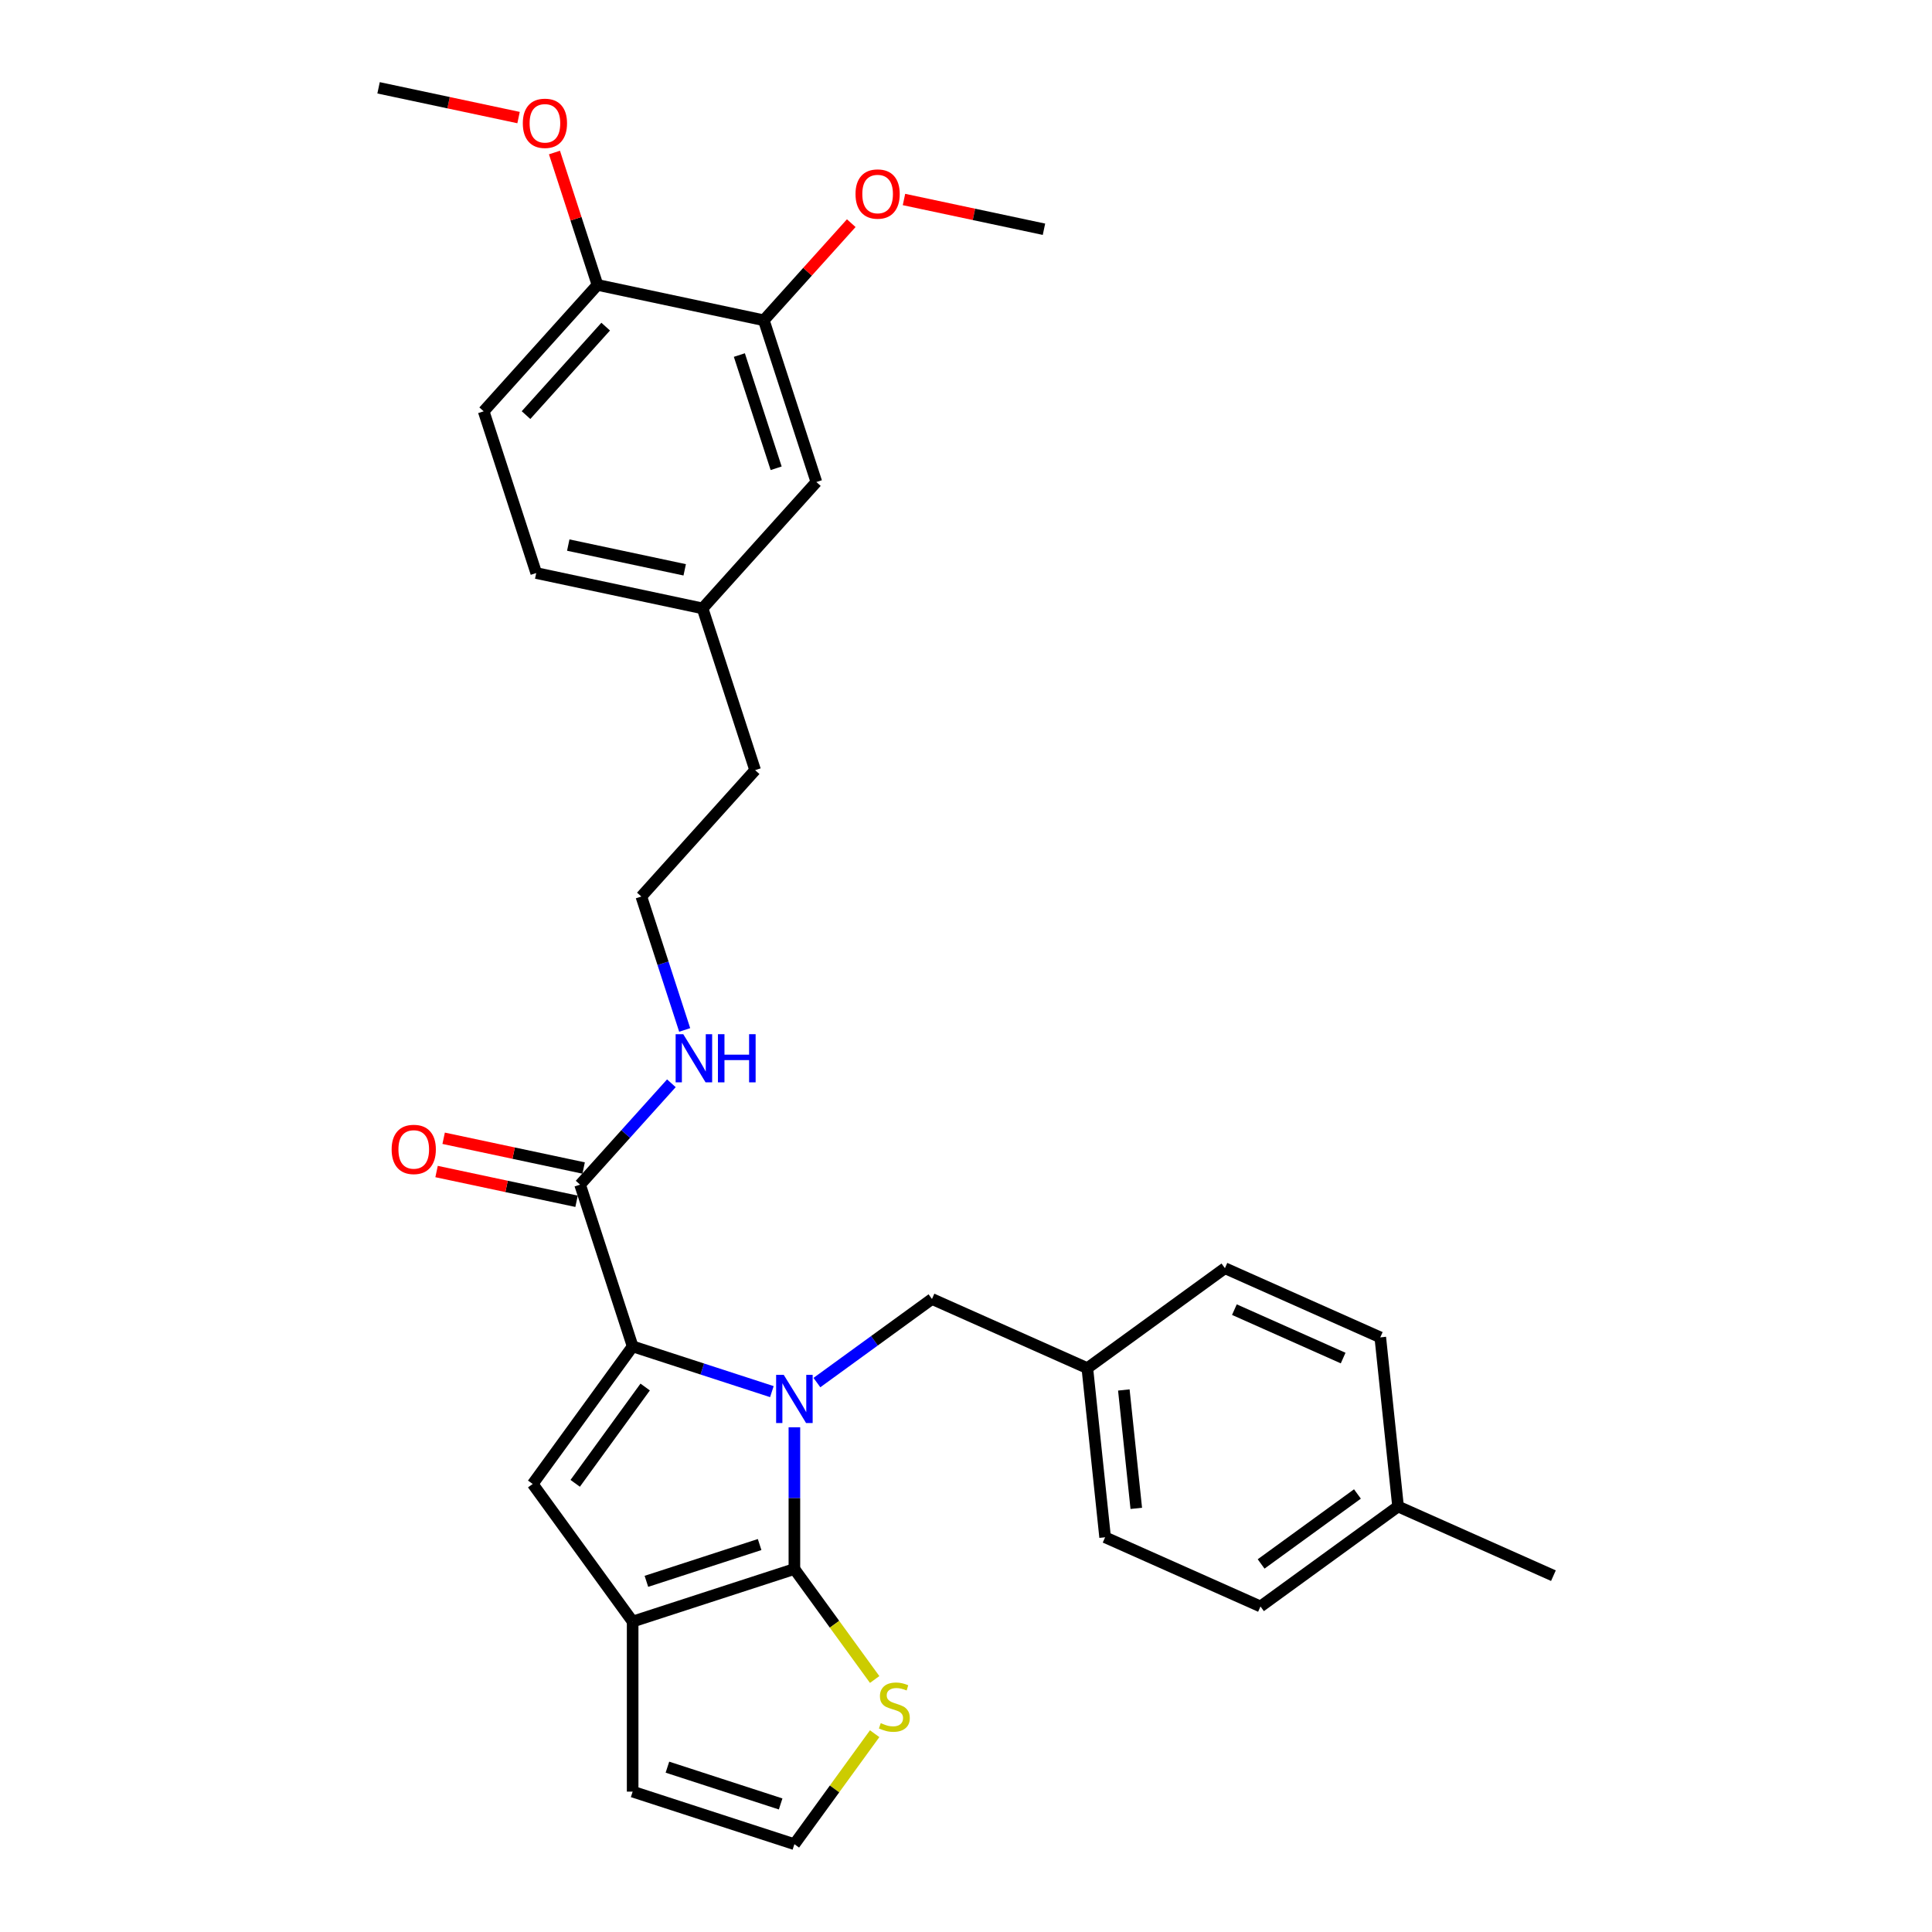 <?xml version='1.0' encoding='iso-8859-1'?>
<svg version='1.1' baseProfile='full'
              xmlns='http://www.w3.org/2000/svg'
                      xmlns:rdkit='http://www.rdkit.org/xml'
                      xmlns:xlink='http://www.w3.org/1999/xlink'
                  xml:space='preserve'
width='1000px' height='1000px' viewBox='0 0 1000 1000'>
<!-- END OF HEADER -->
<rect style='opacity:1.0;fill:#FFFFFF;stroke:none' width='1000' height='1000' x='0' y='0'> </rect>
<path class='bond-0' d='M 411.176,738.757 L 411.176,775.437' style='fill:none;fill-rule:evenodd;stroke:#0000FF;stroke-width:6px;stroke-linecap:butt;stroke-linejoin:miter;stroke-opacity:1' />
<path class='bond-0' d='M 411.176,775.437 L 411.176,812.117' style='fill:none;fill-rule:evenodd;stroke:#000000;stroke-width:6px;stroke-linecap:butt;stroke-linejoin:miter;stroke-opacity:1' />
<path class='bond-1' d='M 399.521,720.305 L 363.49,708.598' style='fill:none;fill-rule:evenodd;stroke:#0000FF;stroke-width:6px;stroke-linecap:butt;stroke-linejoin:miter;stroke-opacity:1' />
<path class='bond-1' d='M 363.49,708.598 L 327.458,696.89' style='fill:none;fill-rule:evenodd;stroke:#000000;stroke-width:6px;stroke-linecap:butt;stroke-linejoin:miter;stroke-opacity:1' />
<path class='bond-6' d='M 422.83,715.624 L 452.61,693.988' style='fill:none;fill-rule:evenodd;stroke:#0000FF;stroke-width:6px;stroke-linecap:butt;stroke-linejoin:miter;stroke-opacity:1' />
<path class='bond-6' d='M 452.61,693.988 L 482.39,672.352' style='fill:none;fill-rule:evenodd;stroke:#000000;stroke-width:6px;stroke-linecap:butt;stroke-linejoin:miter;stroke-opacity:1' />
<path class='bond-2' d='M 411.176,812.117 L 327.458,839.319' style='fill:none;fill-rule:evenodd;stroke:#000000;stroke-width:6px;stroke-linecap:butt;stroke-linejoin:miter;stroke-opacity:1' />
<path class='bond-2' d='M 393.178,799.454 L 334.576,818.495' style='fill:none;fill-rule:evenodd;stroke:#000000;stroke-width:6px;stroke-linecap:butt;stroke-linejoin:miter;stroke-opacity:1' />
<path class='bond-5' d='M 411.176,812.117 L 431.949,840.709' style='fill:none;fill-rule:evenodd;stroke:#000000;stroke-width:6px;stroke-linecap:butt;stroke-linejoin:miter;stroke-opacity:1' />
<path class='bond-5' d='M 431.949,840.709 L 452.722,869.301' style='fill:none;fill-rule:evenodd;stroke:#CCCC00;stroke-width:6px;stroke-linecap:butt;stroke-linejoin:miter;stroke-opacity:1' />
<path class='bond-3' d='M 327.458,696.89 L 275.718,768.105' style='fill:none;fill-rule:evenodd;stroke:#000000;stroke-width:6px;stroke-linecap:butt;stroke-linejoin:miter;stroke-opacity:1' />
<path class='bond-3' d='M 333.94,717.921 L 297.722,767.77' style='fill:none;fill-rule:evenodd;stroke:#000000;stroke-width:6px;stroke-linecap:butt;stroke-linejoin:miter;stroke-opacity:1' />
<path class='bond-4' d='M 327.458,696.89 L 300.257,613.173' style='fill:none;fill-rule:evenodd;stroke:#000000;stroke-width:6px;stroke-linecap:butt;stroke-linejoin:miter;stroke-opacity:1' />
<path class='bond-8' d='M 327.458,839.319 L 327.458,927.344' style='fill:none;fill-rule:evenodd;stroke:#000000;stroke-width:6px;stroke-linecap:butt;stroke-linejoin:miter;stroke-opacity:1' />
<path class='bond-30' d='M 327.458,839.319 L 275.718,768.105' style='fill:none;fill-rule:evenodd;stroke:#000000;stroke-width:6px;stroke-linecap:butt;stroke-linejoin:miter;stroke-opacity:1' />
<path class='bond-11' d='M 302.087,604.563 L 265.858,596.862' style='fill:none;fill-rule:evenodd;stroke:#000000;stroke-width:6px;stroke-linecap:butt;stroke-linejoin:miter;stroke-opacity:1' />
<path class='bond-11' d='M 265.858,596.862 L 229.629,589.162' style='fill:none;fill-rule:evenodd;stroke:#FF0000;stroke-width:6px;stroke-linecap:butt;stroke-linejoin:miter;stroke-opacity:1' />
<path class='bond-11' d='M 298.427,621.783 L 262.198,614.083' style='fill:none;fill-rule:evenodd;stroke:#000000;stroke-width:6px;stroke-linecap:butt;stroke-linejoin:miter;stroke-opacity:1' />
<path class='bond-11' d='M 262.198,614.083 L 225.969,606.382' style='fill:none;fill-rule:evenodd;stroke:#FF0000;stroke-width:6px;stroke-linecap:butt;stroke-linejoin:miter;stroke-opacity:1' />
<path class='bond-13' d='M 300.257,613.173 L 323.88,586.937' style='fill:none;fill-rule:evenodd;stroke:#000000;stroke-width:6px;stroke-linecap:butt;stroke-linejoin:miter;stroke-opacity:1' />
<path class='bond-13' d='M 323.88,586.937 L 347.503,560.701' style='fill:none;fill-rule:evenodd;stroke:#0000FF;stroke-width:6px;stroke-linecap:butt;stroke-linejoin:miter;stroke-opacity:1' />
<path class='bond-7' d='M 452.722,897.361 L 431.949,925.953' style='fill:none;fill-rule:evenodd;stroke:#CCCC00;stroke-width:6px;stroke-linecap:butt;stroke-linejoin:miter;stroke-opacity:1' />
<path class='bond-7' d='M 431.949,925.953 L 411.176,954.545' style='fill:none;fill-rule:evenodd;stroke:#000000;stroke-width:6px;stroke-linecap:butt;stroke-linejoin:miter;stroke-opacity:1' />
<path class='bond-15' d='M 482.39,672.352 L 562.805,708.155' style='fill:none;fill-rule:evenodd;stroke:#000000;stroke-width:6px;stroke-linecap:butt;stroke-linejoin:miter;stroke-opacity:1' />
<path class='bond-31' d='M 411.176,954.545 L 327.458,927.344' style='fill:none;fill-rule:evenodd;stroke:#000000;stroke-width:6px;stroke-linecap:butt;stroke-linejoin:miter;stroke-opacity:1' />
<path class='bond-31' d='M 404.058,933.722 L 345.456,914.681' style='fill:none;fill-rule:evenodd;stroke:#000000;stroke-width:6px;stroke-linecap:butt;stroke-linejoin:miter;stroke-opacity:1' />
<path class='bond-9' d='M 395.354,165.775 L 422.556,249.492' style='fill:none;fill-rule:evenodd;stroke:#000000;stroke-width:6px;stroke-linecap:butt;stroke-linejoin:miter;stroke-opacity:1' />
<path class='bond-9' d='M 382.691,183.773 L 401.732,242.375' style='fill:none;fill-rule:evenodd;stroke:#000000;stroke-width:6px;stroke-linecap:butt;stroke-linejoin:miter;stroke-opacity:1' />
<path class='bond-18' d='M 395.354,165.775 L 417.983,140.644' style='fill:none;fill-rule:evenodd;stroke:#000000;stroke-width:6px;stroke-linecap:butt;stroke-linejoin:miter;stroke-opacity:1' />
<path class='bond-18' d='M 417.983,140.644 L 440.611,115.512' style='fill:none;fill-rule:evenodd;stroke:#FF0000;stroke-width:6px;stroke-linecap:butt;stroke-linejoin:miter;stroke-opacity:1' />
<path class='bond-33' d='M 395.354,165.775 L 309.253,147.473' style='fill:none;fill-rule:evenodd;stroke:#000000;stroke-width:6px;stroke-linecap:butt;stroke-linejoin:miter;stroke-opacity:1' />
<path class='bond-10' d='M 309.253,147.473 L 250.352,212.889' style='fill:none;fill-rule:evenodd;stroke:#000000;stroke-width:6px;stroke-linecap:butt;stroke-linejoin:miter;stroke-opacity:1' />
<path class='bond-10' d='M 313.501,169.066 L 272.27,214.857' style='fill:none;fill-rule:evenodd;stroke:#000000;stroke-width:6px;stroke-linecap:butt;stroke-linejoin:miter;stroke-opacity:1' />
<path class='bond-22' d='M 309.253,147.473 L 298.12,113.211' style='fill:none;fill-rule:evenodd;stroke:#000000;stroke-width:6px;stroke-linecap:butt;stroke-linejoin:miter;stroke-opacity:1' />
<path class='bond-22' d='M 298.12,113.211 L 286.988,78.949' style='fill:none;fill-rule:evenodd;stroke:#FF0000;stroke-width:6px;stroke-linecap:butt;stroke-linejoin:miter;stroke-opacity:1' />
<path class='bond-12' d='M 422.556,249.492 L 363.655,314.908' style='fill:none;fill-rule:evenodd;stroke:#000000;stroke-width:6px;stroke-linecap:butt;stroke-linejoin:miter;stroke-opacity:1' />
<path class='bond-25' d='M 354.393,533.093 L 343.174,498.567' style='fill:none;fill-rule:evenodd;stroke:#0000FF;stroke-width:6px;stroke-linecap:butt;stroke-linejoin:miter;stroke-opacity:1' />
<path class='bond-25' d='M 343.174,498.567 L 331.956,464.04' style='fill:none;fill-rule:evenodd;stroke:#000000;stroke-width:6px;stroke-linecap:butt;stroke-linejoin:miter;stroke-opacity:1' />
<path class='bond-14' d='M 250.352,212.889 L 277.553,296.606' style='fill:none;fill-rule:evenodd;stroke:#000000;stroke-width:6px;stroke-linecap:butt;stroke-linejoin:miter;stroke-opacity:1' />
<path class='bond-20' d='M 562.805,708.155 L 634.019,656.415' style='fill:none;fill-rule:evenodd;stroke:#000000;stroke-width:6px;stroke-linecap:butt;stroke-linejoin:miter;stroke-opacity:1' />
<path class='bond-21' d='M 562.805,708.155 L 572.006,795.698' style='fill:none;fill-rule:evenodd;stroke:#000000;stroke-width:6px;stroke-linecap:butt;stroke-linejoin:miter;stroke-opacity:1' />
<path class='bond-21' d='M 581.694,719.446 L 588.135,780.726' style='fill:none;fill-rule:evenodd;stroke:#000000;stroke-width:6px;stroke-linecap:butt;stroke-linejoin:miter;stroke-opacity:1' />
<path class='bond-16' d='M 363.655,314.908 L 390.857,398.625' style='fill:none;fill-rule:evenodd;stroke:#000000;stroke-width:6px;stroke-linecap:butt;stroke-linejoin:miter;stroke-opacity:1' />
<path class='bond-17' d='M 363.655,314.908 L 277.553,296.606' style='fill:none;fill-rule:evenodd;stroke:#000000;stroke-width:6px;stroke-linecap:butt;stroke-linejoin:miter;stroke-opacity:1' />
<path class='bond-17' d='M 354.4,294.942 L 294.129,282.131' style='fill:none;fill-rule:evenodd;stroke:#000000;stroke-width:6px;stroke-linecap:butt;stroke-linejoin:miter;stroke-opacity:1' />
<path class='bond-28' d='M 467.899,103.259 L 504.128,110.96' style='fill:none;fill-rule:evenodd;stroke:#FF0000;stroke-width:6px;stroke-linecap:butt;stroke-linejoin:miter;stroke-opacity:1' />
<path class='bond-28' d='M 504.128,110.96 L 540.357,118.661' style='fill:none;fill-rule:evenodd;stroke:#000000;stroke-width:6px;stroke-linecap:butt;stroke-linejoin:miter;stroke-opacity:1' />
<path class='bond-19' d='M 723.635,779.761 L 652.421,831.501' style='fill:none;fill-rule:evenodd;stroke:#000000;stroke-width:6px;stroke-linecap:butt;stroke-linejoin:miter;stroke-opacity:1' />
<path class='bond-19' d='M 702.605,773.279 L 652.755,809.498' style='fill:none;fill-rule:evenodd;stroke:#000000;stroke-width:6px;stroke-linecap:butt;stroke-linejoin:miter;stroke-opacity:1' />
<path class='bond-27' d='M 723.635,779.761 L 804.051,815.564' style='fill:none;fill-rule:evenodd;stroke:#000000;stroke-width:6px;stroke-linecap:butt;stroke-linejoin:miter;stroke-opacity:1' />
<path class='bond-32' d='M 723.635,779.761 L 714.434,692.218' style='fill:none;fill-rule:evenodd;stroke:#000000;stroke-width:6px;stroke-linecap:butt;stroke-linejoin:miter;stroke-opacity:1' />
<path class='bond-24' d='M 634.019,656.415 L 714.434,692.218' style='fill:none;fill-rule:evenodd;stroke:#000000;stroke-width:6px;stroke-linecap:butt;stroke-linejoin:miter;stroke-opacity:1' />
<path class='bond-24' d='M 638.921,677.868 L 695.211,702.931' style='fill:none;fill-rule:evenodd;stroke:#000000;stroke-width:6px;stroke-linecap:butt;stroke-linejoin:miter;stroke-opacity:1' />
<path class='bond-23' d='M 572.006,795.698 L 652.421,831.501' style='fill:none;fill-rule:evenodd;stroke:#000000;stroke-width:6px;stroke-linecap:butt;stroke-linejoin:miter;stroke-opacity:1' />
<path class='bond-29' d='M 268.407,60.856 L 232.178,53.155' style='fill:none;fill-rule:evenodd;stroke:#FF0000;stroke-width:6px;stroke-linecap:butt;stroke-linejoin:miter;stroke-opacity:1' />
<path class='bond-29' d='M 232.178,53.155 L 195.949,45.455' style='fill:none;fill-rule:evenodd;stroke:#000000;stroke-width:6px;stroke-linecap:butt;stroke-linejoin:miter;stroke-opacity:1' />
<path class='bond-26' d='M 331.956,464.04 L 390.857,398.625' style='fill:none;fill-rule:evenodd;stroke:#000000;stroke-width:6px;stroke-linecap:butt;stroke-linejoin:miter;stroke-opacity:1' />
<path  class='atom-0' d='M 405.665 711.627
L 413.834 724.831
Q 414.644 726.134, 415.947 728.493
Q 417.249 730.852, 417.32 730.993
L 417.32 711.627
L 420.629 711.627
L 420.629 736.556
L 417.214 736.556
L 408.447 722.12
Q 407.426 720.43, 406.334 718.493
Q 405.278 716.557, 404.961 715.958
L 404.961 736.556
L 401.722 736.556
L 401.722 711.627
L 405.665 711.627
' fill='#0000FF'/>
<path  class='atom-6' d='M 455.874 891.887
Q 456.155 891.993, 457.317 892.486
Q 458.479 892.979, 459.747 893.296
Q 461.049 893.578, 462.317 893.578
Q 464.676 893.578, 466.049 892.451
Q 467.423 891.289, 467.423 889.282
Q 467.423 887.909, 466.718 887.064
Q 466.049 886.219, 464.993 885.761
Q 463.937 885.303, 462.176 884.775
Q 459.958 884.106, 458.62 883.472
Q 457.317 882.838, 456.367 881.5
Q 455.451 880.162, 455.451 877.909
Q 455.451 874.775, 457.564 872.839
Q 459.711 870.902, 463.937 870.902
Q 466.824 870.902, 470.098 872.275
L 469.289 874.987
Q 466.296 873.754, 464.042 873.754
Q 461.613 873.754, 460.275 874.775
Q 458.937 875.761, 458.972 877.486
Q 458.972 878.824, 459.641 879.634
Q 460.345 880.444, 461.331 880.902
Q 462.352 881.36, 464.042 881.888
Q 466.296 882.592, 467.634 883.296
Q 468.972 884, 469.922 885.444
Q 470.908 886.852, 470.908 889.282
Q 470.908 892.732, 468.584 894.599
Q 466.296 896.43, 462.458 896.43
Q 460.24 896.43, 458.55 895.937
Q 456.895 895.479, 454.923 894.669
L 455.874 891.887
' fill='#CCCC00'/>
<path  class='atom-12' d='M 202.712 594.942
Q 202.712 588.956, 205.669 585.611
Q 208.627 582.267, 214.155 582.267
Q 219.683 582.267, 222.641 585.611
Q 225.598 588.956, 225.598 594.942
Q 225.598 600.998, 222.606 604.449
Q 219.613 607.864, 214.155 607.864
Q 208.662 607.864, 205.669 604.449
Q 202.712 601.034, 202.712 594.942
M 214.155 605.048
Q 217.958 605.048, 220 602.512
Q 222.077 599.942, 222.077 594.942
Q 222.077 590.048, 220 587.583
Q 217.958 585.083, 214.155 585.083
Q 210.352 585.083, 208.275 587.548
Q 206.233 590.013, 206.233 594.942
Q 206.233 599.977, 208.275 602.512
Q 210.352 605.048, 214.155 605.048
' fill='#FF0000'/>
<path  class='atom-14' d='M 353.647 535.293
L 361.816 548.497
Q 362.626 549.8, 363.929 552.159
Q 365.231 554.518, 365.302 554.659
L 365.302 535.293
L 368.611 535.293
L 368.611 560.222
L 365.196 560.222
L 356.429 545.786
Q 355.408 544.096, 354.316 542.159
Q 353.26 540.223, 352.943 539.624
L 352.943 560.222
L 349.704 560.222
L 349.704 535.293
L 353.647 535.293
' fill='#0000FF'/>
<path  class='atom-14' d='M 371.604 535.293
L 374.985 535.293
L 374.985 545.891
L 387.731 545.891
L 387.731 535.293
L 391.111 535.293
L 391.111 560.222
L 387.731 560.222
L 387.731 548.708
L 374.985 548.708
L 374.985 560.222
L 371.604 560.222
L 371.604 535.293
' fill='#0000FF'/>
<path  class='atom-19' d='M 442.812 100.43
Q 442.812 94.444, 445.769 91.099
Q 448.727 87.754, 454.255 87.754
Q 459.783 87.754, 462.741 91.099
Q 465.698 94.444, 465.698 100.43
Q 465.698 106.486, 462.705 109.936
Q 459.713 113.352, 454.255 113.352
Q 448.762 113.352, 445.769 109.936
Q 442.812 106.521, 442.812 100.43
M 454.255 110.535
Q 458.058 110.535, 460.1 108
Q 462.177 105.429, 462.177 100.43
Q 462.177 95.535, 460.1 93.071
Q 458.058 90.571, 454.255 90.571
Q 450.452 90.571, 448.375 93.035
Q 446.333 95.5, 446.333 100.43
Q 446.333 105.465, 448.375 108
Q 450.452 110.535, 454.255 110.535
' fill='#FF0000'/>
<path  class='atom-23' d='M 270.608 63.827
Q 270.608 57.841, 273.566 54.496
Q 276.523 51.151, 282.051 51.151
Q 287.579 51.151, 290.537 54.496
Q 293.495 57.841, 293.495 63.827
Q 293.495 69.883, 290.502 73.333
Q 287.509 76.749, 282.051 76.749
Q 276.558 76.749, 273.566 73.333
Q 270.608 69.918, 270.608 63.827
M 282.051 73.932
Q 285.854 73.932, 287.896 71.397
Q 289.974 68.826, 289.974 63.827
Q 289.974 58.932, 287.896 56.468
Q 285.854 53.968, 282.051 53.968
Q 278.249 53.968, 276.171 56.432
Q 274.129 58.897, 274.129 63.827
Q 274.129 68.862, 276.171 71.397
Q 278.249 73.932, 282.051 73.932
' fill='#FF0000'/>
</svg>
